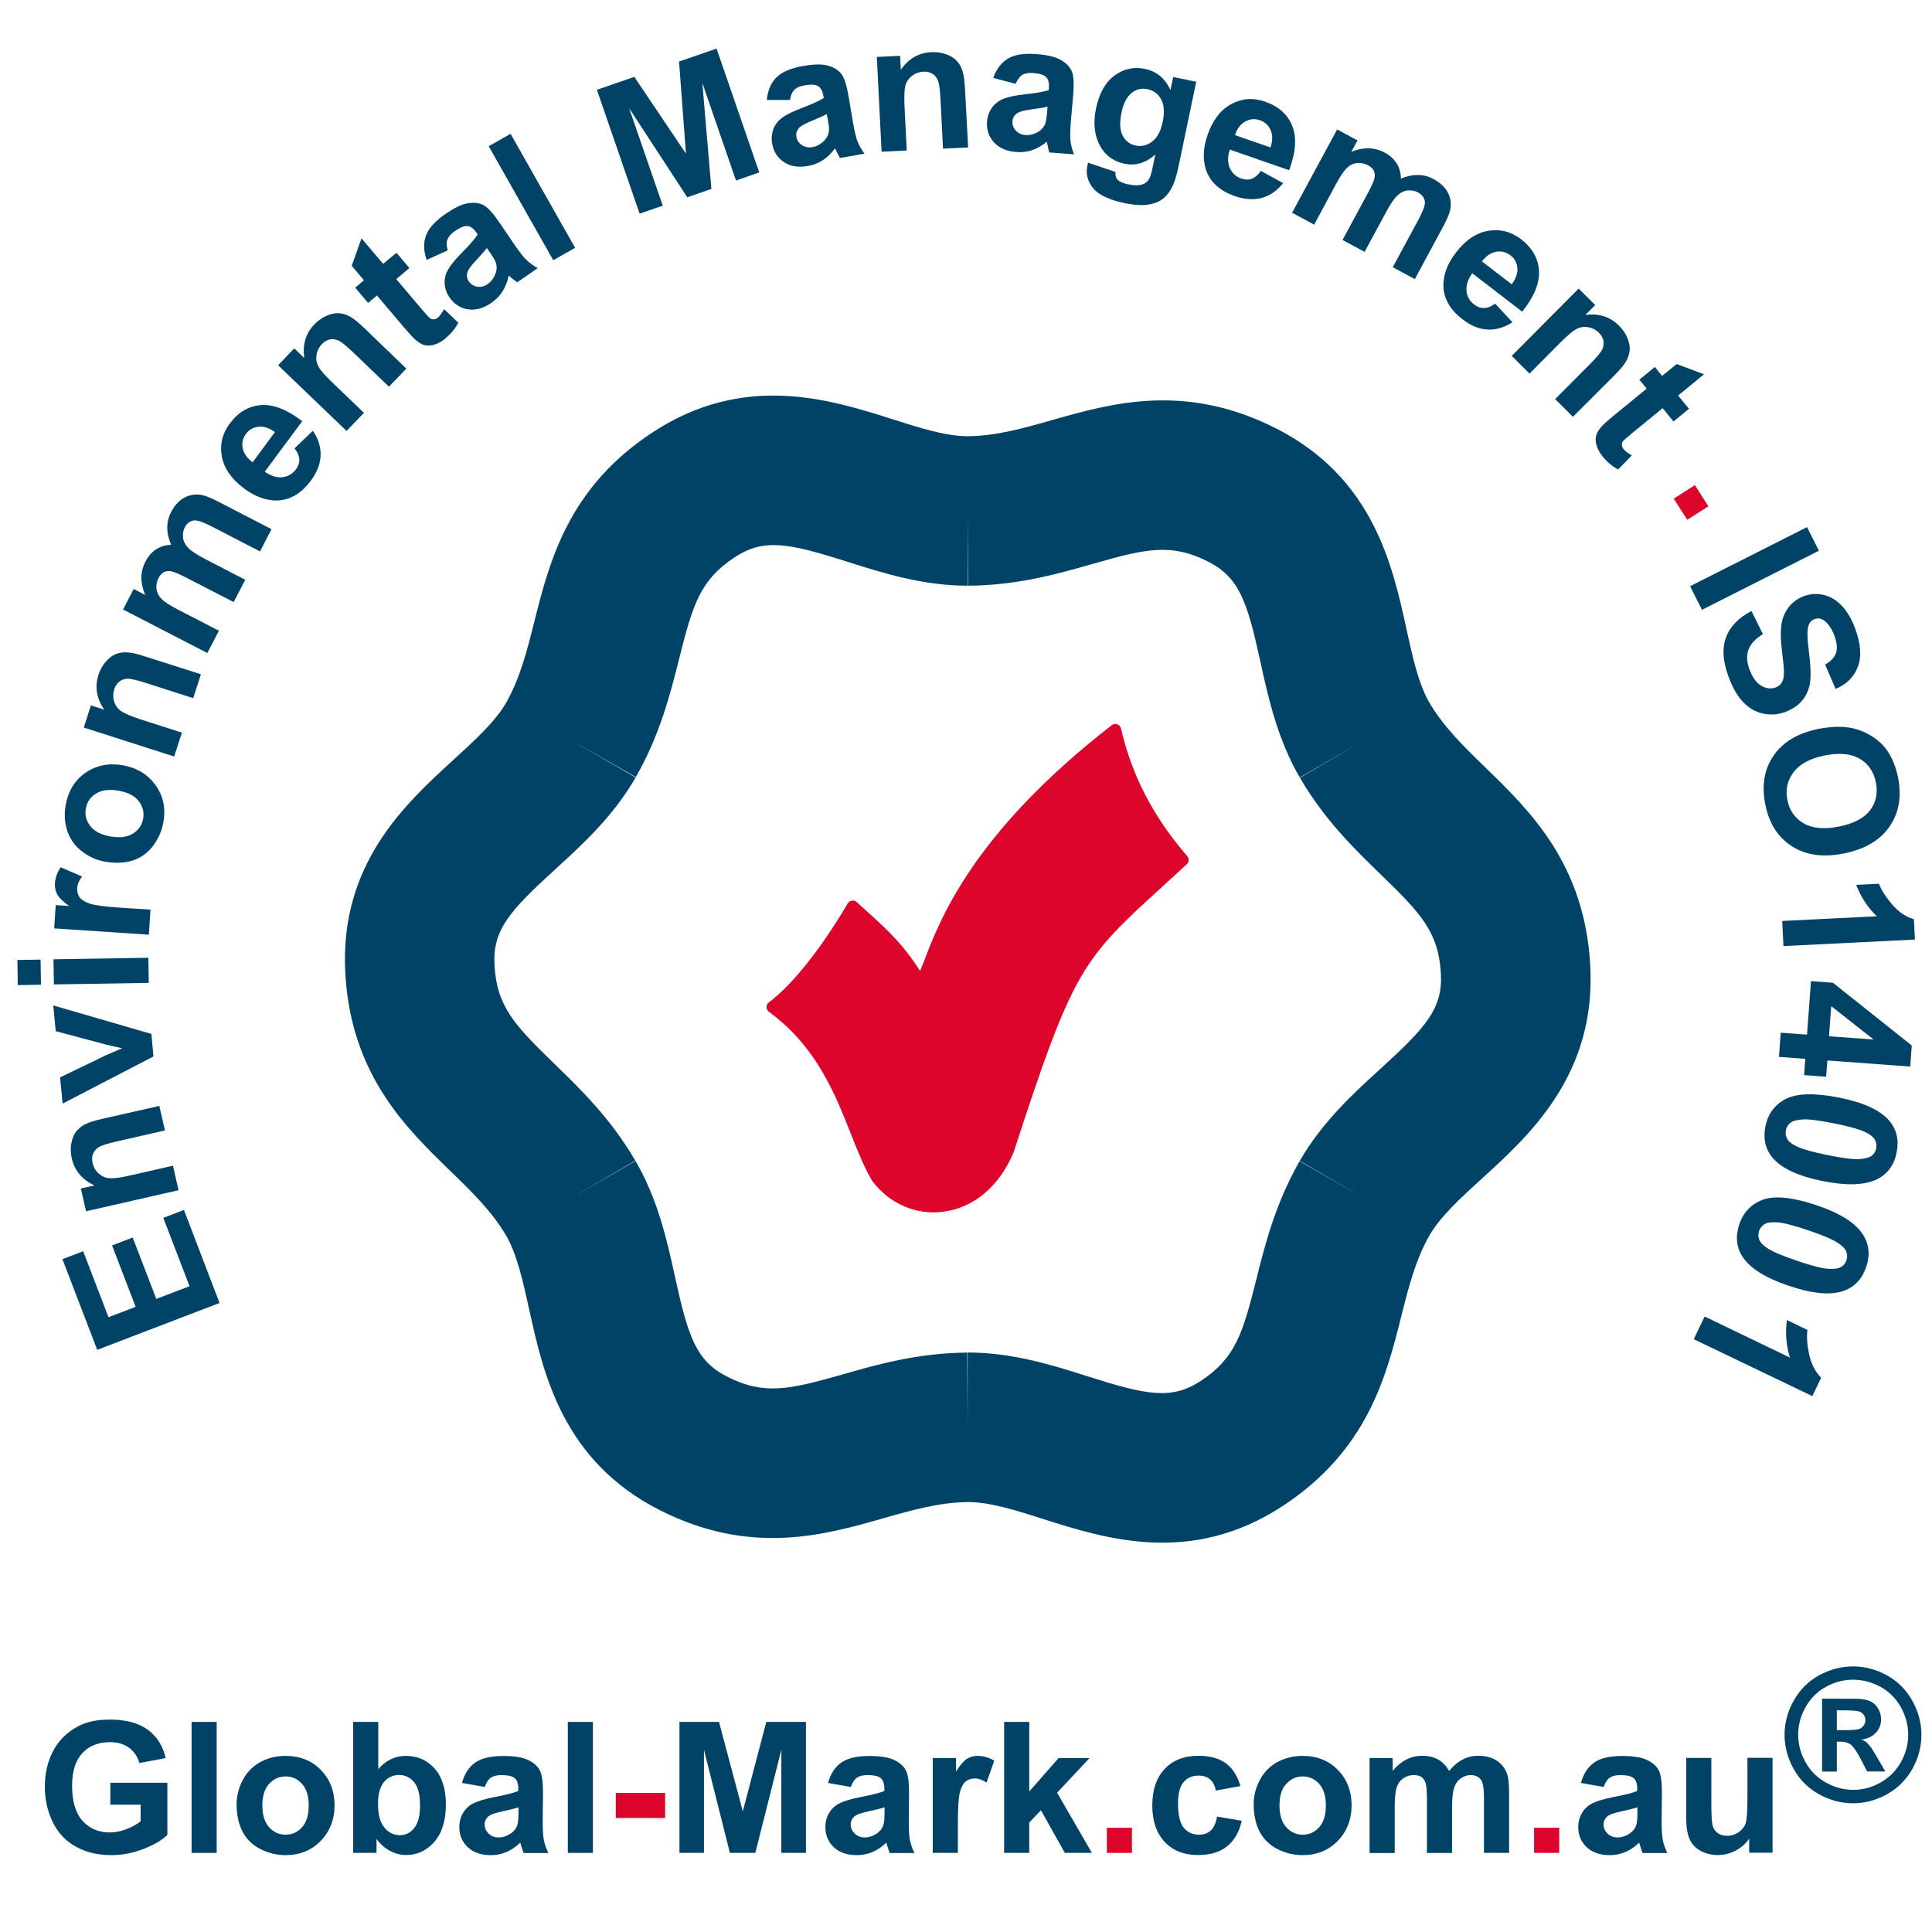 <?xml version="1.0" encoding="UTF-8"?>
<svg id="Layer_1" xmlns="http://www.w3.org/2000/svg" version="1.1" viewBox="0 0 190 190">
  <!-- Generator: Adobe Illustrator 29.5.0, SVG Export Plug-In . SVG Version: 2.1.0 Build 137)  -->
  <defs>
    <style>
      .st0 {
        fill: #dd052b;
      }

      .st1 {
        fill: #004366;
      }
    </style>
  </defs>
  <g>
    <path class="st1" d="M10.85,177.49v-2.17h5.61v5.13c-.54.53-1.33.99-2.37,1.39-1.03.4-2.08.6-3.14.6-1.35,0-2.52-.28-3.52-.85-1-.56-1.75-1.37-2.26-2.43-.5-1.05-.76-2.2-.76-3.43,0-1.34.28-2.53.84-3.58.56-1.04,1.39-1.84,2.47-2.4.83-.43,1.85-.64,3.08-.64,1.6,0,2.85.34,3.75,1.01s1.48,1.6,1.74,2.78l-2.58.48c-.18-.63-.52-1.13-1.02-1.5s-1.13-.55-1.88-.55c-1.14,0-2.04.36-2.71,1.08s-1.01,1.79-1.01,3.21c0,1.53.34,2.68,1.02,3.44.68.76,1.57,1.15,2.67,1.15.54,0,1.09-.11,1.64-.32s1.02-.47,1.41-.78v-1.63h-2.98Z"/>
    <path class="st1" d="M18.84,182.22v-12.88h2.47v12.88h-2.47Z"/>
    <path class="st1" d="M23.27,177.43c0-.82.2-1.61.61-2.38.4-.77.98-1.35,1.72-1.76.74-.4,1.57-.61,2.48-.61,1.41,0,2.57.46,3.47,1.38.9.92,1.35,2.08,1.35,3.48s-.46,2.58-1.37,3.51c-.91.93-2.06,1.39-3.44,1.39-.86,0-1.67-.19-2.45-.58-.78-.39-1.37-.95-1.77-1.7-.4-.75-.6-1.66-.6-2.73ZM25.8,177.56c0,.93.22,1.63.66,2.13.44.49.98.74,1.63.74s1.19-.25,1.62-.74c.44-.49.65-1.21.65-2.14s-.22-1.62-.65-2.11c-.44-.49-.98-.74-1.62-.74s-1.19.25-1.63.74c-.44.48-.66,1.19-.66,2.12Z"/>
    <path class="st1" d="M34.73,182.22v-12.88h2.47v4.64c.76-.87,1.66-1.3,2.71-1.3,1.14,0,2.08.41,2.82,1.23.74.82,1.12,2.01,1.12,3.55s-.38,2.82-1.14,3.68c-.76.86-1.68,1.29-2.76,1.29-.53,0-1.06-.13-1.58-.4-.52-.27-.97-.66-1.34-1.18v1.37h-2.3ZM37.18,177.36c0,.97.15,1.68.46,2.14.43.66,1,.98,1.7.98.55,0,1.01-.23,1.39-.7.38-.46.58-1.2.58-2.2,0-1.07-.19-1.83-.58-2.31-.39-.47-.88-.71-1.49-.71s-1.08.23-1.48.69c-.38.47-.58,1.17-.58,2.11Z"/>
    <path class="st1" d="M47.67,175.74l-2.24-.4c.25-.9.69-1.57,1.3-2,.62-.43,1.53-.65,2.74-.65,1.1,0,1.92.13,2.46.39s.92.59,1.14.99c.22.4.33,1.14.33,2.21l-.03,2.88c0,.82.04,1.43.12,1.82.08.39.23.81.44,1.25h-2.44c-.06-.16-.14-.41-.24-.73-.04-.15-.07-.24-.09-.29-.42.41-.87.72-1.35.92-.48.21-.99.31-1.54.31-.96,0-1.72-.26-2.27-.78-.55-.52-.83-1.18-.83-1.98,0-.53.13-1,.38-1.41s.6-.73,1.06-.95c.45-.22,1.11-.41,1.96-.58,1.15-.22,1.95-.42,2.4-.61v-.25c0-.47-.12-.81-.35-1.01-.23-.2-.68-.3-1.33-.3-.44,0-.78.09-1.03.26-.24.17-.43.47-.59.91ZM50.98,177.74c-.32.11-.82.23-1.5.38-.69.15-1.13.29-1.34.43-.32.23-.48.52-.48.87s.13.64.39.9c.26.25.59.38.98.38.45,0,.87-.15,1.27-.44.3-.22.5-.5.59-.82.06-.21.1-.61.1-1.2v-.5h0Z"/>
    <path class="st1" d="M55.84,182.22v-12.88h2.47v12.88h-2.47Z"/>
    <path class="st0" d="M60.56,178.79v-2.47h4.85v2.47h-4.85Z"/>
    <path class="st1" d="M66.82,182.22v-12.88h3.89l2.34,8.79,2.31-8.79h3.9v12.88h-2.42v-10.14l-2.56,10.14h-2.5l-2.55-10.14v10.14h-2.41Z"/>
    <path class="st1" d="M83.67,175.74l-2.24-.4c.25-.9.69-1.57,1.3-2,.62-.43,1.53-.65,2.74-.65,1.1,0,1.92.13,2.46.39s.92.59,1.14.99c.22.4.33,1.14.33,2.21l-.03,2.88c0,.82.04,1.43.12,1.82.08.39.23.81.44,1.25h-2.44c-.06-.16-.14-.41-.24-.73-.04-.15-.07-.24-.09-.29-.42.41-.87.72-1.35.92-.48.21-.99.31-1.54.31-.96,0-1.72-.26-2.27-.78-.55-.52-.83-1.18-.83-1.98,0-.53.13-1,.38-1.41s.6-.73,1.06-.95c.45-.22,1.11-.41,1.96-.58,1.15-.22,1.95-.42,2.4-.61v-.25c0-.47-.12-.81-.35-1.01-.23-.2-.68-.3-1.33-.3-.44,0-.78.09-1.03.26-.24.17-.43.47-.59.91ZM86.98,177.74c-.32.11-.82.23-1.5.38-.69.15-1.13.29-1.34.43-.32.23-.48.52-.48.87s.13.64.39.9c.26.25.59.38.98.38.45,0,.87-.15,1.27-.44.3-.22.5-.5.59-.82.06-.21.1-.61.1-1.2v-.5h0Z"/>
    <path class="st1" d="M94.2,182.22h-2.47v-9.33h2.29v1.33c.39-.63.75-1.04,1.06-1.24.31-.2.67-.3,1.07-.3.56,0,1.1.16,1.63.47l-.76,2.15c-.42-.27-.8-.4-1.16-.4s-.64.1-.88.29c-.24.19-.43.54-.57,1.03-.14.5-.21,1.54-.21,3.13v2.87h0Z"/>
    <path class="st1" d="M98.75,182.22v-12.88h2.47v6.84l2.89-3.29h3.04l-3.19,3.41,3.42,5.92h-2.66l-2.35-4.19-1.15,1.2v2.99h-2.47Z"/>
    <path class="st0" d="M108.85,182.22v-2.47h2.47v2.47h-2.47Z"/>
    <path class="st1" d="M121.99,175.65l-2.43.44c-.08-.49-.27-.85-.56-1.1s-.67-.37-1.13-.37c-.62,0-1.11.21-1.47.64-.37.42-.55,1.13-.55,2.13,0,1.11.19,1.89.56,2.35s.87.69,1.5.69c.47,0,.85-.13,1.15-.4.3-.27.51-.73.63-1.38l2.43.41c-.25,1.11-.74,1.95-1.45,2.52-.71.57-1.67.85-2.87.85-1.37,0-2.45-.43-3.26-1.29s-1.22-2.05-1.22-3.58.41-2.74,1.22-3.6,1.92-1.29,3.3-1.29c1.14,0,2.04.25,2.71.73.67.5,1.15,1.25,1.44,2.25Z"/>
    <path class="st1" d="M123.29,177.43c0-.82.2-1.61.61-2.38.4-.77.98-1.35,1.72-1.76.74-.4,1.57-.61,2.48-.61,1.41,0,2.57.46,3.47,1.38s1.35,2.08,1.35,3.48-.46,2.58-1.37,3.51c-.91.93-2.06,1.39-3.44,1.39-.86,0-1.67-.19-2.45-.58s-1.37-.95-1.77-1.7c-.39-.75-.6-1.66-.6-2.73ZM125.83,177.56c0,.93.22,1.63.66,2.13.44.49.98.74,1.63.74s1.18-.25,1.62-.74.65-1.21.65-2.14-.22-1.62-.65-2.11c-.44-.49-.98-.74-1.62-.74s-1.19.25-1.63.74c-.45.48-.66,1.19-.66,2.12Z"/>
    <path class="st1" d="M134.68,172.89h2.28v1.27c.81-.99,1.78-1.49,2.91-1.49.6,0,1.12.12,1.56.37s.8.62,1.08,1.12c.41-.5.85-.87,1.33-1.12.47-.25.98-.37,1.52-.37.69,0,1.27.14,1.74.42s.83.69,1.06,1.23c.17.4.25,1.04.25,1.93v5.97h-2.47v-5.33c0-.93-.08-1.52-.25-1.79-.23-.35-.58-.53-1.05-.53-.35,0-.67.11-.98.32-.3.21-.52.52-.66.93-.13.41-.2,1.05-.2,1.93v4.48h-2.47v-5.12c0-.91-.04-1.49-.13-1.76-.09-.26-.22-.46-.41-.59-.18-.13-.43-.19-.75-.19-.38,0-.72.1-1.03.31-.3.21-.52.5-.65.89-.13.39-.2,1.03-.2,1.92v4.54h-2.47v-9.34h-.01Z"/>
    <path class="st0" d="M150.87,182.22v-2.47h2.47v2.47h-2.47Z"/>
    <path class="st1" d="M157.71,175.74l-2.24-.4c.25-.9.69-1.57,1.3-2,.62-.43,1.53-.65,2.74-.65,1.1,0,1.92.13,2.46.39.54.26.92.59,1.14.99.22.4.33,1.14.33,2.21l-.03,2.88c0,.82.04,1.43.12,1.82.08.39.23.81.44,1.25h-2.44c-.06-.16-.14-.41-.24-.73-.04-.15-.07-.24-.09-.29-.42.41-.87.72-1.35.92-.48.21-.99.31-1.54.31-.96,0-1.72-.26-2.27-.78s-.83-1.18-.83-1.98c0-.53.13-1,.38-1.41s.6-.73,1.06-.95c.45-.22,1.11-.41,1.96-.58,1.15-.22,1.95-.42,2.4-.61v-.25c0-.47-.12-.81-.35-1.01-.23-.2-.68-.3-1.33-.3-.44,0-.78.09-1.03.26-.24.17-.44.47-.59.91ZM161.02,177.74c-.32.11-.82.23-1.5.38-.69.15-1.13.29-1.34.43-.32.23-.48.52-.48.87s.13.64.39.9c.26.25.59.38.98.38.45,0,.87-.15,1.27-.44.3-.22.5-.5.59-.82.06-.21.1-.61.1-1.2v-.5h-.01Z"/>
    <path class="st1" d="M172.02,182.22v-1.4c-.34.5-.79.89-1.34,1.18s-1.14.43-1.75.43-1.19-.14-1.69-.41c-.5-.28-.86-.66-1.08-1.16s-.33-1.19-.33-2.07v-5.91h2.47v4.29c0,1.31.04,2.12.14,2.41.09.3.26.53.5.7s.54.26.91.26c.42,0,.8-.12,1.13-.35.33-.23.56-.52.69-.86.12-.34.18-1.18.18-2.52v-3.94h2.47v9.33h-2.3v.02Z"/>
    <path class="st1" d="M182.23,163.88c1.15,0,2.26.29,3.32.87,1.06.58,1.89,1.4,2.5,2.48s.91,2.21.91,3.38-.3,2.29-.89,3.35c-.6,1.06-1.42,1.89-2.49,2.49-1.06.59-2.18.89-3.35.89s-2.29-.3-3.35-.89c-1.06-.59-1.89-1.42-2.49-2.49-.59-1.06-.89-2.18-.89-3.35s.3-2.31.91-3.38c.61-1.08,1.44-1.91,2.5-2.48,1.06-.58,2.17-.87,3.32-.87ZM182.24,165.19c-.93,0-1.81.23-2.66.69s-1.52,1.13-2.01,2c-.49.87-.73,1.78-.73,2.72s.24,1.84.72,2.7,1.14,1.52,2,2,1.75.72,2.69.72,1.84-.24,2.69-.72,1.52-1.15,2-2c.48-.86.72-1.75.72-2.7s-.25-1.86-.73-2.72c-.49-.87-1.16-1.53-2.01-2-.86-.45-1.75-.69-2.68-.69ZM179.19,174.21v-7.15h1.45c1.36,0,2.12,0,2.29.02.48.04.85.14,1.12.29.27.15.49.38.67.69s.27.65.27,1.02c0,.52-.17.96-.51,1.32-.34.37-.81.59-1.42.68.22.08.38.17.5.27s.28.28.48.55c.05.07.23.36.53.87l.84,1.44h-1.79l-.6-1.16c-.4-.78-.74-1.27-1-1.47s-.6-.3-1-.3h-.38v2.94h-1.45ZM180.64,170.15h.59c.84,0,1.36-.03,1.56-.1.2-.06.36-.18.48-.34s.18-.34.18-.55-.06-.38-.17-.53c-.12-.16-.28-.27-.49-.33-.21-.07-.73-.1-1.56-.1h-.59v1.95h0Z"/>
  </g>
  <g>
    <path class="st0" d="M116.76,84.2c-3.35-3.89-5.43-7.88-6.52-12.56-.04-.19-.18-.34-.37-.41-.18-.07-.39-.03-.54.09-13.72,10.65-16.95,19.22-18.51,23.34,0,0-.17.42-.34.83-1.62-2.57-3.27-4.11-5.01-5.67l-1.22-1.11c-.13-.12-.3-.17-.47-.14s-.32.12-.41.27c-2.63,4.47-5.46,8.02-7.76,9.74-.15.11-.23.28-.23.46s.09.35.23.46c4.67,3.42,6.48,8,8.08,12.04.67,1.69,1.3,3.28,2.08,4.59,1.7,2.26,4.3,3.38,6.98,3.04,3.02-.38,5.55-2.52,6.94-5.87,5.9-18.15,6.74-18.92,14.79-26.26l2.24-2.05c.22-.21.24-.56.04-.79Z"/>
    <path class="st1" d="M156.39,94.91c-.56-9.97-5.96-15.21-10.3-19.42-2.12-2.06-4.12-4-5.54-6.42h0c-1.06-1.86-1.63-4.45-2.23-7.2-1.38-6.3-3.28-14.92-12.89-19.77-8.91-4.5-16.15-2.44-21.96-.79-2.84.81-5.52,1.57-8.33,1.59h0c-2.14-.01-4.67-.81-7.36-1.67-6.14-1.95-14.56-4.62-23.57,1.27-8.35,5.46-10.18,12.76-11.66,18.63-.72,2.86-1.4,5.57-2.79,8.01h0c-1.08,1.85-3.04,3.64-5.12,5.54-4.76,4.35-11.28,10.29-10.68,21.04.56,9.97,5.96,15.2,10.3,19.41,2.12,2.05,4.12,4,5.54,6.42h0c1.06,1.86,1.63,4.46,2.24,7.21,1.38,6.29,3.28,14.92,12.88,19.77,8.91,4.5,16.15,2.44,21.96.78,2.84-.81,5.52-1.57,8.33-1.59h0c2.14,0,4.68.8,7.36,1.66,6.14,1.95,14.56,4.63,23.57-1.27,8.35-5.47,10.19-12.77,11.66-18.63.72-2.86,1.4-5.57,2.79-8.01h0c1.08-1.85,3.04-3.64,5.12-5.54,4.76-4.33,11.28-10.28,10.68-21.02ZM135.79,105.08c-2.7,2.46-5.76,5.26-7.97,9.09l6.21,3.58-6.23-3.55c-2.38,4.19-3.39,8.18-4.27,11.7-1.32,5.26-2.05,7.68-5.45,9.91-2.89,1.89-5.33,1.38-11.06-.44-3.48-1.11-7.43-2.36-11.86-2.36v7.37l-.04-7.36c-4.82.03-8.78,1.15-12.27,2.15-5.22,1.48-7.68,2.06-11.31.23-3.08-1.55-3.86-3.92-5.15-9.79-.78-3.57-1.67-7.61-3.89-11.44l-6.63,3.83,6.61-3.86c-2.43-4.16-5.39-7.03-8-9.56-3.89-3.78-5.63-5.62-5.85-9.67-.19-3.45,1.47-5.3,5.91-9.36,2.7-2.46,5.76-5.25,7.97-9.09l-6.63-3.83,6.65,3.79c2.39-4.19,3.39-8.18,4.28-11.71,1.32-5.26,2.05-7.68,5.45-9.91,2.89-1.89,5.33-1.38,11.06.44,3.48,1.11,7.43,2.36,11.85,2.36v-7.36l.04,7.36c4.82-.03,8.78-1.15,12.27-2.15,5.22-1.49,7.68-2.06,11.31-.23,3.08,1.56,3.86,3.92,5.15,9.8.78,3.57,1.67,7.61,3.88,11.44l6.08-3.51-6.06,3.54c2.43,4.16,5.39,7.03,8,9.56,3.9,3.78,5.63,5.62,5.86,9.67.2,3.45-1.46,5.31-5.91,9.36Z"/>
  </g>
  <g>
    <path class="st1" d="M21.59,128.14l-12.03,4.61-3.42-8.92,2.04-.78,2.49,6.49,2.67-1.02-2.32-6.04,2.03-.78,2.32,6.04,3.27-1.25-2.58-6.72,2.03-.78,3.5,9.15Z"/>
    <path class="st1" d="M15.67,108.76l.55,2.41-4.64,1.06c-.98.22-1.61.42-1.87.59s-.45.39-.56.65c-.11.27-.12.56-.05.89.1.42.29.76.6,1.04.3.28.66.44,1.06.47.41.04,1.12-.06,2.13-.29l4.12-.94.55,2.41-9.1,2.07-.51-2.24,1.34-.3c-1.21-.56-1.95-1.44-2.23-2.65-.12-.53-.14-1.04-.04-1.52.09-.48.26-.87.5-1.17.25-.29.55-.53.9-.7.36-.17.89-.34,1.59-.5l5.66-1.28Z"/>
    <path class="st1" d="M15.09,103.9l-8.93,4.63-.25-2.58,4.57-2.2,1.54-.66c-.42-.1-.69-.15-.82-.18-.27-.06-.54-.12-.81-.19l-4.91-1.31-.24-2.53,9.65,2.8.2,2.22Z"/>
    <path class="st1" d="M4.03,96.84l-2.28.04-.04-2.47,2.28-.04.04,2.47ZM14.63,96.66l-9.33.15-.04-2.47,9.33-.15.04,2.47Z"/>
    <path class="st1" d="M14.8,89.46l-.16,2.46-9.31-.62.15-2.29,1.32.09c-.6-.43-.99-.81-1.17-1.14-.18-.33-.25-.69-.23-1.08.04-.56.23-1.09.57-1.59l2.1.91c-.3.4-.46.77-.48,1.13-.02.34.05.64.23.9.17.25.51.46.99.63.49.17,1.52.31,3.11.41l2.88.19Z"/>
    <path class="st1" d="M10.29,84.73c-.81-.14-1.55-.48-2.24-1.01-.69-.53-1.16-1.2-1.43-2s-.32-1.65-.16-2.55c.25-1.39.9-2.45,1.96-3.18,1.06-.73,2.28-.97,3.66-.73,1.39.25,2.46.9,3.22,1.96.76,1.06,1.01,2.27.77,3.63-.15.84-.48,1.61-1,2.31s-1.18,1.18-1.98,1.45c-.81.27-1.74.31-2.8.12ZM10.86,82.26c.91.16,1.65.07,2.21-.28.56-.35.9-.84,1.01-1.47.11-.63-.04-1.21-.44-1.73s-1.07-.86-2-1.02c-.9-.16-1.63-.07-2.19.28-.56.34-.9.83-1.01,1.47-.11.63.04,1.21.44,1.73.41.52,1.07.86,1.98,1.02Z"/>
    <path class="st1" d="M19.76,66.31l-.76,2.35-4.54-1.46c-.96-.31-1.6-.46-1.91-.45s-.59.1-.81.28c-.23.18-.39.42-.5.74-.13.41-.14.81-.02,1.2.12.4.34.71.67.95.33.24.99.52,1.98.84l4.02,1.29-.76,2.35-8.89-2.85.7-2.18,1.31.42c-.76-1.1-.94-2.24-.57-3.41.17-.52.41-.96.74-1.33s.67-.62,1.03-.75.74-.17,1.14-.14c.4.03.94.16,1.62.38l5.55,1.77Z"/>
    <path class="st1" d="M12.1,59.94l1.05-2.02,1.13.59c-.5-1.18-.5-2.27.02-3.27.27-.53.62-.94,1.04-1.21.42-.28.92-.43,1.49-.45-.25-.59-.38-1.16-.38-1.69s.12-1.04.37-1.52c.31-.61.71-1.06,1.17-1.35.47-.29.99-.42,1.58-.38.43.03,1.04.25,1.83.66l5.3,2.74-1.13,2.19-4.74-2.45c-.82-.43-1.39-.62-1.71-.6-.42.04-.73.27-.95.69-.16.31-.21.64-.17,1.01s.22.7.52,1.01c.3.31.84.66,1.62,1.07l3.98,2.06-1.14,2.19-4.54-2.34c-.81-.42-1.35-.65-1.62-.69s-.51-.01-.71.09c-.2.11-.37.3-.52.58-.17.34-.24.69-.2,1.05s.2.69.49.99c.28.29.82.65,1.62,1.06l4.03,2.08-1.14,2.19-8.29-4.28Z"/>
    <path class="st1" d="M28.97,44.09l1.8-1.73c.54.79.79,1.6.76,2.43s-.35,1.66-.96,2.48c-.97,1.3-2.11,1.95-3.42,1.95-1.05-.01-2.09-.4-3.13-1.17-1.24-.92-1.98-1.97-2.2-3.14s.03-2.25.77-3.25c.83-1.12,1.85-1.72,3.06-1.82,1.21-.1,2.57.43,4.07,1.58l-3.68,4.97c.6.42,1.18.6,1.73.54s1-.32,1.34-.78c.23-.31.34-.64.33-.97-.02-.34-.18-.7-.47-1.09ZM27.04,42.49c-.58-.41-1.13-.59-1.64-.52-.51.06-.91.29-1.21.7-.32.43-.43.91-.32,1.42.11.52.43.97.98,1.37l2.19-2.97Z"/>
    <path class="st1" d="M39.96,36.25l-1.71,1.78-3.44-3.3c-.73-.7-1.23-1.11-1.52-1.24-.29-.13-.57-.16-.85-.11-.28.06-.54.21-.77.45-.3.31-.48.67-.54,1.07-.07.41,0,.79.19,1.15s.66.9,1.42,1.62l3.05,2.93-1.71,1.78-6.73-6.46,1.59-1.66.99.95c-.2-1.32.13-2.42.99-3.31.38-.39.79-.68,1.25-.87.45-.19.87-.26,1.25-.22.38.04.74.17,1.08.37.34.2.77.55,1.29,1.05l4.17,4.02Z"/>
    <path class="st1" d="M38.99,24.86l1.27,1.5-1.29,1.09,2.43,2.87c.49.58.79.91.9.98.11.08.23.11.37.1.14,0,.27-.07.4-.18.17-.15.38-.42.6-.82l1.4,1.33c-.28.56-.7,1.07-1.25,1.54-.34.29-.69.49-1.06.61-.37.12-.69.14-.98.07-.28-.07-.58-.24-.89-.51-.23-.18-.62-.61-1.19-1.28l-2.63-3.1-.87.73-1.27-1.5.86-.73-1.2-1.42.96-2.7,2.13,2.51,1.31-1.09Z"/>
    <path class="st1" d="M44.03,24.62l-2.07.94c-.31-.88-.33-1.68-.07-2.39s.89-1.41,1.88-2.1c.91-.63,1.65-.99,2.25-1.08.59-.09,1.09-.04,1.5.17.41.2.92.75,1.53,1.63l1.62,2.38c.47.67.84,1.15,1.13,1.42.29.28.65.53,1.08.78l-2.01,1.39c-.15-.1-.35-.25-.61-.46-.12-.1-.2-.16-.24-.19-.11.58-.31,1.09-.59,1.53s-.64.82-1.09,1.13c-.79.55-1.56.77-2.31.65-.75-.11-1.35-.5-1.81-1.15-.3-.43-.46-.89-.49-1.37s.08-.94.33-1.38c.25-.44.68-.97,1.29-1.59.83-.84,1.37-1.46,1.63-1.87l-.14-.2c-.27-.39-.56-.6-.87-.63-.31-.03-.73.14-1.26.51-.36.25-.59.52-.7.8-.12.28-.11.64.02,1.08ZM47.88,24.39c-.2.27-.54.66-1.02,1.17-.48.51-.77.88-.86,1.12-.13.37-.1.7.1.99.2.28.47.46.83.52s.7-.02,1.02-.25c.37-.25.63-.62.8-1.09.12-.35.12-.69.02-1.01-.07-.21-.27-.56-.61-1.04l-.28-.41Z"/>
    <path class="st1" d="M54.41,25.59l-6.35-11.21,2.15-1.22,6.35,11.21-2.15,1.22Z"/>
    <path class="st1" d="M62.9,21.01l-4.2-12.18,3.68-1.27,5.08,7.55-.68-9.06,3.69-1.27,4.2,12.18-2.29.79-3.31-9.59.89,10.42-2.37.82-5.72-8.76,3.31,9.59-2.28.78Z"/>
    <path class="st1" d="M77.69,9.83h-2.28c.09-.93.4-1.67.93-2.2.53-.54,1.39-.91,2.58-1.13,1.08-.19,1.91-.21,2.49-.05.58.16,1.01.42,1.3.78s.53,1.06.72,2.12l.48,2.84c.15.81.29,1.4.44,1.77s.37.75.66,1.15l-2.4.43c-.09-.15-.21-.38-.36-.68-.07-.14-.11-.23-.14-.27-.34.48-.73.86-1.17,1.15-.44.29-.92.48-1.46.58-.95.17-1.74.05-2.37-.37-.64-.42-1.03-1.02-1.17-1.8-.09-.52-.05-1,.12-1.46.17-.45.47-.82.87-1.12.41-.3,1.02-.6,1.83-.91,1.1-.42,1.85-.76,2.25-1.02l-.04-.24c-.08-.47-.26-.78-.53-.94s-.72-.18-1.36-.06c-.43.08-.75.22-.97.44-.2.2-.35.54-.42.99ZM81.3,11.22c-.29.16-.76.37-1.41.64s-1.06.49-1.25.66c-.28.28-.38.6-.32.94s.24.61.54.81.64.27,1.04.2c.44-.08.83-.3,1.18-.66.25-.27.4-.58.44-.91.03-.22-.01-.62-.12-1.2l-.1-.48Z"/>
    <path class="st1" d="M95.21,14.5l-2.47.12-.24-4.76c-.05-1.01-.14-1.65-.26-1.95-.12-.29-.3-.51-.55-.66s-.53-.22-.87-.2c-.43.02-.8.16-1.13.41-.33.25-.54.57-.65.97-.11.39-.13,1.11-.08,2.15l.21,4.22-2.47.12-.47-9.32,2.29-.11.07,1.37c.76-1.09,1.76-1.67,2.99-1.73.54-.03,1.05.05,1.51.22.46.17.81.41,1.06.7s.42.63.53,1.01c.11.38.18.93.22,1.65l.31,5.79Z"/>
    <path class="st1" d="M99.88,8.24l-2.2-.58c.32-.88.8-1.51,1.45-1.9.65-.39,1.57-.53,2.78-.44,1.1.08,1.91.28,2.42.58.52.3.87.66,1.06,1.08s.24,1.16.16,2.23l-.25,2.87c-.06.82-.07,1.42-.02,1.82s.16.82.35,1.28l-2.44-.19c-.05-.17-.11-.42-.18-.75-.03-.15-.05-.25-.07-.3-.45.38-.93.65-1.42.82s-1.01.23-1.56.19c-.96-.07-1.69-.39-2.21-.95-.51-.56-.74-1.24-.68-2.04.04-.53.2-.98.49-1.38.28-.39.66-.68,1.13-.87.47-.18,1.14-.33,2-.42,1.17-.13,1.98-.27,2.44-.42l.02-.25c.04-.47-.05-.82-.27-1.04s-.65-.35-1.3-.4c-.44-.03-.79.03-1.04.18-.25.17-.47.46-.66.88ZM103.02,10.49c-.32.08-.83.17-1.53.26-.69.09-1.15.2-1.37.33-.34.2-.52.48-.55.83-.03.34.08.65.32.92.24.27.56.42.95.45.44.03.88-.08,1.3-.34.31-.2.53-.46.65-.77.08-.21.14-.6.19-1.19l.04-.49Z"/>
    <path class="st1" d="M107.01,16l2.69.91c-.02.33.04.57.18.73.19.22.54.38,1.03.48.63.13,1.12.14,1.48,0,.24-.08.44-.25.61-.51.12-.19.23-.55.34-1.09l.28-1.33c-.93.84-1.94,1.14-3.04.91-1.23-.26-2.09-.98-2.59-2.16-.39-.94-.46-2.02-.21-3.24.32-1.53.93-2.62,1.84-3.28s1.91-.87,3-.64c1.13.24,1.96.93,2.49,2.07l.27-1.28,2.26.47-1.71,8.2c-.22,1.08-.48,1.87-.77,2.36-.29.5-.62.86-1.01,1.1-.38.24-.86.39-1.44.45-.57.06-1.27,0-2.09-.17-1.55-.32-2.59-.82-3.13-1.48-.54-.67-.72-1.41-.55-2.22.02-.08.04-.18.07-.29ZM110.29,11.09c-.2.97-.16,1.72.12,2.25s.7.85,1.25.97c.59.12,1.14,0,1.64-.38s.85-1.02,1.04-1.93c.2-.95.15-1.69-.15-2.23-.29-.54-.74-.87-1.34-1-.58-.12-1.1,0-1.57.38-.47.37-.8,1.02-.99,1.94Z"/>
    <path class="st1" d="M124,16.81l2.19,1.2c-.6.75-1.29,1.23-2.09,1.45s-1.68.16-2.65-.17c-1.53-.53-2.49-1.43-2.88-2.69-.3-1-.24-2.12.19-3.34.51-1.46,1.29-2.47,2.34-3.03,1.05-.56,2.16-.64,3.33-.23,1.31.46,2.2,1.25,2.65,2.38.46,1.13.36,2.58-.3,4.36l-5.84-2.03c-.22.7-.22,1.3,0,1.81.23.51.61.86,1.14,1.04.37.13.71.13,1.03.02.31-.12.6-.37.89-.77ZM124.95,14.5c.22-.68.22-1.25,0-1.72s-.55-.78-1.03-.95c-.51-.18-.99-.14-1.46.12-.46.26-.8.7-1.01,1.34l3.49,1.21Z"/>
    <path class="st1" d="M131.5,12.73l2,1.08-.61,1.12c1.19-.48,2.28-.46,3.27.07.53.28.92.64,1.19,1.06.27.43.41.92.42,1.5.6-.24,1.16-.36,1.7-.35.53,0,1.04.14,1.51.4.6.33,1.05.72,1.33,1.19.29.47.4,1,.35,1.58-.04.43-.27,1.04-.69,1.82l-2.83,5.25-2.17-1.17,2.53-4.69c.44-.81.65-1.38.63-1.7-.03-.42-.26-.74-.68-.97-.3-.16-.64-.23-1.01-.19s-.71.21-1.02.5-.68.83-1.09,1.6l-2.13,3.94-2.17-1.17,2.43-4.5c.43-.8.67-1.34.72-1.61s.02-.51-.08-.71-.29-.38-.57-.53c-.33-.18-.69-.25-1.05-.22-.37.04-.7.19-1,.47-.3.28-.66.81-1.09,1.6l-2.15,3.99-2.17-1.17,4.43-8.19Z"/>
    <path class="st1" d="M147.04,29.86l1.7,1.83c-.8.52-1.62.76-2.44.72-.83-.04-1.65-.37-2.46-1-1.29-.99-1.92-2.14-1.89-3.46.03-1.05.44-2.09,1.23-3.11.94-1.23,2-1.94,3.17-2.14s2.25.07,3.23.82c1.1.85,1.69,1.88,1.77,3.09.08,1.22-.47,2.56-1.65,4.04l-4.91-3.77c-.43.59-.62,1.17-.57,1.72.05.56.31,1.01.76,1.35.31.24.63.35.97.34.33,0,.7-.14,1.09-.43ZM148.67,27.96c.42-.58.61-1.12.55-1.63-.05-.51-.28-.92-.68-1.22-.43-.33-.9-.44-1.42-.35-.52.1-.98.42-1.38.95l2.93,2.25Z"/>
    <path class="st1" d="M154.69,40.99l-1.75-1.74,3.36-3.38c.71-.71,1.13-1.21,1.27-1.5.13-.28.17-.57.12-.85s-.2-.54-.43-.78c-.3-.3-.66-.49-1.06-.56-.41-.07-.79-.02-1.15.17-.36.19-.91.65-1.65,1.39l-2.98,3-1.75-1.74,6.58-6.62,1.63,1.62-.97.97c1.32-.17,2.42.17,3.3,1.05.39.38.67.8.85,1.26.18.46.25.88.2,1.25-.05.38-.18.74-.39,1.08-.21.34-.57.76-1.07,1.27l-4.11,4.11Z"/>
    <path class="st1" d="M166.1,40.2l-1.52,1.25-1.07-1.31-2.91,2.38c-.59.48-.92.78-1,.88s-.11.23-.1.37.07.27.17.4c.14.18.41.38.81.62l-1.35,1.38c-.55-.29-1.06-.71-1.52-1.28-.28-.34-.48-.7-.59-1.07s-.13-.7-.05-.98c.08-.28.25-.57.52-.88.19-.22.62-.61,1.3-1.16l3.15-2.58-.72-.88,1.52-1.25.72.88,1.43-1.17,2.69,1.01-2.55,2.09,1.07,1.3Z"/>
    <path class="st0" d="M164.6,49.04l2.08-1.33,1.33,2.08-2.08,1.33-1.33-2.08Z"/>
    <path class="st1" d="M166.21,57.65l11.5-5.81,1.17,2.32-11.5,5.81-1.17-2.32Z"/>
    <path class="st1" d="M172.25,60.09l1.12,2.28c-.74.44-1.21.95-1.42,1.53-.21.58-.17,1.23.11,1.97.3.78.69,1.31,1.17,1.58s.95.32,1.39.16c.29-.11.5-.28.63-.53.14-.24.2-.6.19-1.07,0-.32-.08-1.04-.21-2.15-.17-1.43-.12-2.49.15-3.2.38-.99,1.05-1.67,2.01-2.03.61-.23,1.25-.28,1.92-.13s1.26.49,1.79,1.04.97,1.29,1.32,2.21c.57,1.51.67,2.78.3,3.79-.37,1.02-1.11,1.75-2.2,2.21l-1.03-2.39c.58-.34.94-.73,1.08-1.17.14-.45.08-1.01-.18-1.7-.27-.71-.62-1.21-1.06-1.5-.28-.19-.58-.22-.89-.1-.29.11-.48.32-.59.64-.14.4-.13,1.25.04,2.54s.21,2.27.13,2.95-.33,1.28-.72,1.79c-.4.52-.98.92-1.74,1.21-.69.26-1.41.31-2.16.16-.75-.16-1.4-.53-1.96-1.12-.56-.59-1.04-1.41-1.43-2.46-.58-1.52-.67-2.83-.27-3.91.38-1.05,1.22-1.93,2.51-2.6Z"/>
    <path class="st1" d="M178.81,71.69c1.29-.26,2.41-.28,3.36-.08.7.16,1.36.43,1.97.83.61.39,1.1.86,1.47,1.4.49.72.84,1.59,1.05,2.62.37,1.86.1,3.47-.83,4.82-.93,1.35-2.42,2.23-4.48,2.65-2.04.41-3.75.18-5.12-.7-1.38-.88-2.25-2.24-2.62-4.1-.38-1.88-.11-3.49.82-4.83.91-1.33,2.37-2.2,4.38-2.61ZM179.43,74.3c-1.43.29-2.45.84-3.05,1.65-.61.81-.81,1.72-.6,2.74.2,1.02.74,1.78,1.6,2.28s2.03.61,3.49.31c1.45-.29,2.46-.83,3.05-1.6.58-.78.77-1.69.56-2.74-.21-1.05-.74-1.83-1.59-2.32-.85-.51-2.01-.61-3.46-.32Z"/>
    <path class="st1" d="M175.39,93.04l-.12-2.47,9.3-.46c-.89-.86-1.56-1.89-2.03-3.09l2.24-.11c.24.63.68,1.31,1.3,2.04.63.73,1.34,1.21,2.14,1.45l.1,2-12.93.64Z"/>
    <path class="st1" d="M175.12,101.56l2.59.19.39-5.26,2.16.16,7.75,6.17-.15,2.07-8.15-.6-.12,1.6-2.17-.16.12-1.6-2.59-.19.17-2.38ZM179.87,101.91l4.39.32-4.17-3.28-.22,2.96Z"/>
    <path class="st1" d="M186.52,113.34c-.24,1.22-.87,2.09-1.88,2.61-1.2.61-3,.68-5.39.2s-4.03-1.24-4.91-2.27c-.73-.86-.96-1.9-.72-3.12.25-1.23.92-2.13,2.01-2.69,1.1-.56,2.86-.6,5.28-.12,2.38.48,4.01,1.23,4.89,2.27.73.86.97,1.9.72,3.12ZM184.51,112.94c.06-.29.02-.57-.12-.84-.14-.27-.44-.51-.9-.74-.59-.29-1.63-.59-3.11-.88-1.48-.3-2.52-.43-3.1-.39-.59.04-.99.15-1.22.34s-.37.43-.43.72c-.06.29-.02.57.12.84.14.27.44.51.9.73.59.29,1.62.58,3.1.88,1.48.3,2.52.43,3.1.39s.99-.15,1.23-.34c.23-.18.37-.42.43-.71Z"/>
    <path class="st1" d="M183.53,124.59c-.4,1.18-1.13,1.97-2.2,2.35-1.27.46-3.06.3-5.38-.48-2.31-.77-3.84-1.73-4.58-2.87-.61-.94-.72-2-.32-3.19s1.18-2,2.33-2.42c1.16-.42,2.91-.24,5.25.54,2.3.77,3.82,1.73,4.56,2.86.63.97.74,2.03.34,3.21ZM181.59,123.94c.09-.28.09-.57-.02-.85s-.37-.56-.8-.84c-.55-.36-1.54-.79-2.98-1.27-1.43-.48-2.44-.74-3.03-.77-.58-.04-1,.03-1.25.19s-.42.38-.52.66c-.09.28-.09.57.02.85s.37.56.8.84c.55.36,1.54.78,2.97,1.26s2.44.74,3.03.77c.58.04,1-.03,1.26-.19.25-.14.42-.36.52-.65Z"/>
    <path class="st1" d="M166.57,131.7l1.07-2.23,8.39,4.04c-.37-1.18-.47-2.41-.3-3.69l2.02.97c-.09.67-.03,1.48.17,2.41.2.94.6,1.7,1.18,2.3l-.87,1.8-11.66-5.6Z"/>
  </g>
</svg>